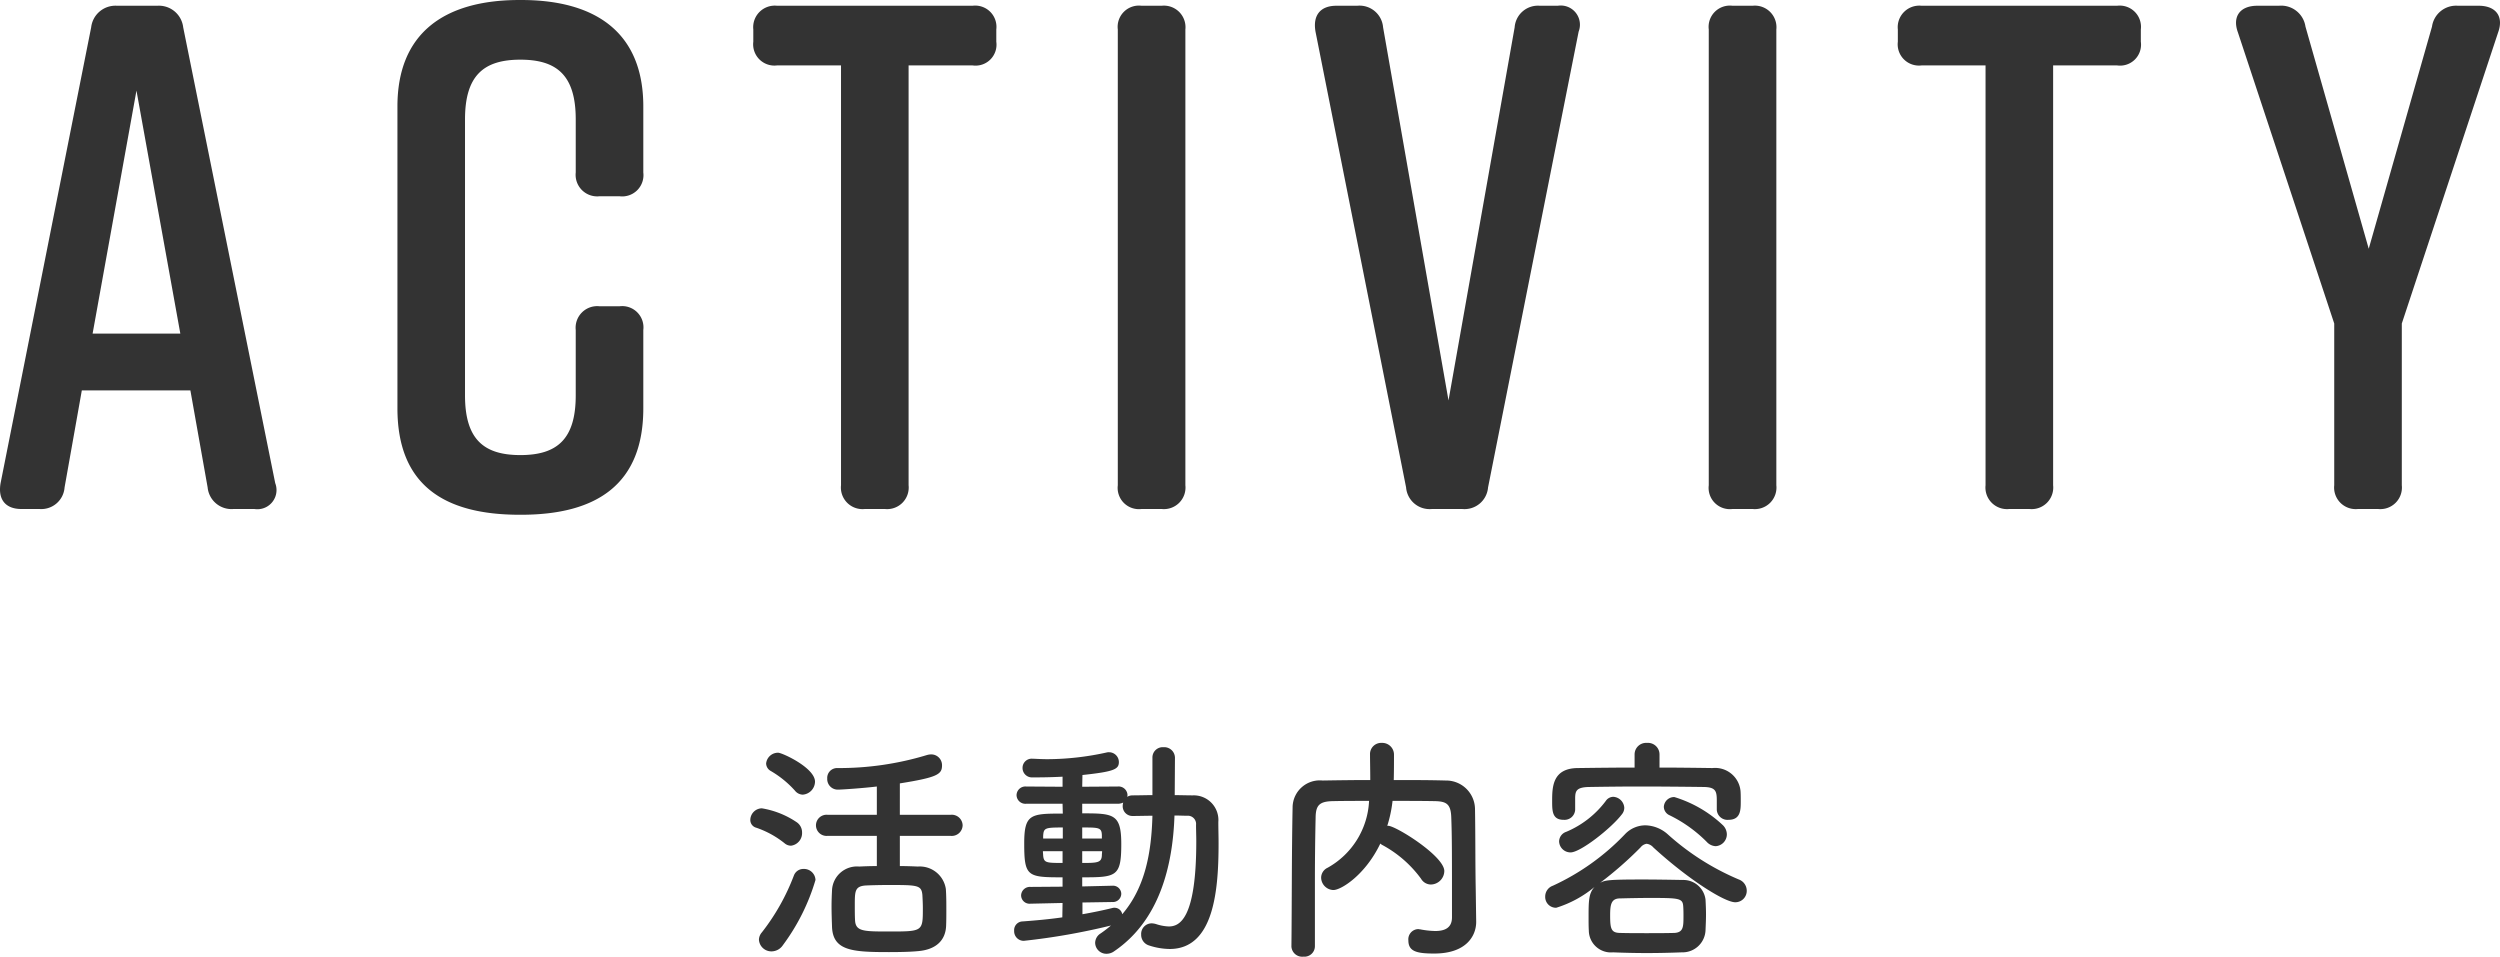 <svg xmlns="http://www.w3.org/2000/svg" width="208.644" height="79.84" viewBox="0 0 208.644 79.84">
  <g id="activity_title" transform="translate(-855.581 -1017.52)">
    <path id="パス_22234" data-name="パス 22234" d="M-81.45-2.16-89.13-40.2A2.039,2.039,0,0,0-91.29-42h-3.36a2.039,2.039,0,0,0-2.16,1.8l-7.56,38.04c-.24,1.38.42,2.16,1.74,2.16h1.5a1.948,1.948,0,0,0,2.1-1.8l1.44-8.1h9.06l1.44,8.1A2,2,0,0,0-84.93,0h1.74A1.6,1.6,0,0,0-81.45-2.16ZM-96.69-14.64l3.66-20.28,3.66,20.28Zm43.98-2.28h-1.68a1.8,1.8,0,0,0-1.98,1.98v5.46c0,3.66-1.56,4.98-4.62,4.98s-4.62-1.32-4.62-4.98V-32.52c0-3.66,1.56-4.98,4.62-4.98s4.62,1.32,4.62,4.98v4.44a1.8,1.8,0,0,0,1.98,1.98h1.68a1.775,1.775,0,0,0,1.98-1.98V-33.6c0-6.06-3.84-8.88-10.2-8.88h-.12c-6.36,0-10.2,2.82-10.2,8.88V-8.4c0,6.36,3.84,8.88,10.2,8.88h.12c6.36,0,10.2-2.58,10.2-8.88v-6.54A1.775,1.775,0,0,0-52.71-16.92ZM-23.25-42H-39.57a1.8,1.8,0,0,0-1.98,1.98V-39a1.775,1.775,0,0,0,1.98,1.98h5.34V-1.98A1.8,1.8,0,0,0-32.25,0h1.68a1.8,1.8,0,0,0,1.98-1.98V-37.02h5.34A1.75,1.75,0,0,0-21.27-39v-1.02A1.775,1.775,0,0,0-23.25-42ZM-5.49-1.98V-40.02A1.8,1.8,0,0,0-7.47-42H-9.15a1.775,1.775,0,0,0-1.98,1.98V-1.98A1.775,1.775,0,0,0-9.15,0h1.68A1.8,1.8,0,0,0-5.49-1.98ZM25.59-42h-1.5a1.948,1.948,0,0,0-2.1,1.8L16.47-9.06,11.01-40.2A1.969,1.969,0,0,0,8.85-42H7.11c-1.32,0-1.98.78-1.74,2.16L12.93-1.8A1.969,1.969,0,0,0,15.09,0h2.52a1.969,1.969,0,0,0,2.16-1.8l7.56-38.04A1.6,1.6,0,0,0,25.59-42ZM43.83-1.98V-40.02A1.8,1.8,0,0,0,41.85-42H40.17a1.775,1.775,0,0,0-1.98,1.98V-1.98A1.775,1.775,0,0,0,40.17,0h1.68A1.8,1.8,0,0,0,43.83-1.98ZM72.27-42H55.95a1.8,1.8,0,0,0-1.98,1.98V-39a1.775,1.775,0,0,0,1.98,1.98h5.34V-1.98A1.8,1.8,0,0,0,63.27,0h1.68a1.8,1.8,0,0,0,1.98-1.98V-37.02h5.34A1.75,1.75,0,0,0,74.25-39v-1.02A1.775,1.775,0,0,0,72.27-42ZM96.03-15.48l8.04-24.3c.48-1.32-.18-2.22-1.62-2.22h-1.74a2.028,2.028,0,0,0-2.16,1.74L93.27-21.72,87.99-40.26A2.049,2.049,0,0,0,85.77-42h-1.8c-1.44,0-2.1.9-1.62,2.22l8.04,24.3v13.5A1.8,1.8,0,0,0,92.37,0h1.68a1.8,1.8,0,0,0,1.98-1.98Z" transform="translate(960 1060)" fill="#333"/>
    <path id="パス_22235" data-name="パス 22235" d="M-25.08-8.72a.908.908,0,0,0,1-.88.908.908,0,0,0-1-.88h-4.24V-13.1c3.14-.5,3.52-.76,3.52-1.5a.9.9,0,0,0-.9-.92,1.359,1.359,0,0,0-.38.06,25.155,25.155,0,0,1-7.48,1.08.824.824,0,0,0-.82.88.88.88,0,0,0,.92.92c.28,0,2.08-.12,3.22-.26v2.36h-4.12a.884.884,0,0,0-.96.88.884.884,0,0,0,.96.88h4.12V-6.2c-.54,0-1.06.02-1.48.04A2.083,2.083,0,0,0-34.98-4.2c-.02.42-.04.88-.04,1.36,0,.56.02,1.14.04,1.72.08,2,1.72,2.1,4.76,2.1.9,0,1.8-.02,2.4-.08,1.52-.12,2.3-.9,2.36-2.08.02-.44.02-.9.02-1.36,0-.58,0-1.18-.04-1.74a2.2,2.2,0,0,0-2.34-1.88c-.44-.02-.96-.04-1.5-.04V-8.72Zm-12.34-3.44a1.107,1.107,0,0,0,1.02-1.08c0-1.16-2.74-2.42-3.08-2.42a1,1,0,0,0-1,.9.739.739,0,0,0,.38.62,8.334,8.334,0,0,1,2.02,1.64A.861.861,0,0,0-37.42-12.16ZM-38.4-7.9A1.06,1.06,0,0,0-37.48-9a1.022,1.022,0,0,0-.42-.84,7.307,7.307,0,0,0-2.94-1.18.986.986,0,0,0-.96.96.665.665,0,0,0,.5.66,7.809,7.809,0,0,1,2.34,1.28A.834.834,0,0,0-38.4-7.9ZM-39.08.4a17.341,17.341,0,0,0,2.72-5.44.961.961,0,0,0-1-.92.841.841,0,0,0-.8.54A18.076,18.076,0,0,1-40.84-.66a.961.961,0,0,0-.24.6,1.04,1.04,0,0,0,1.06.98A1.149,1.149,0,0,0-39.08.4ZM-27.4-2.7c0,1.96,0,1.96-2.82,1.96-2.14,0-2.8,0-2.84-.96-.02-.36-.02-.8-.02-1.22,0-1.18,0-1.6.92-1.66.46-.02,1.16-.04,1.88-.04,2.42,0,2.76,0,2.84.82C-27.42-3.44-27.4-3.06-27.4-2.7Zm11.64.78c-1.1.16-2.24.26-3.32.34a.724.724,0,0,0-.7.78.8.8,0,0,0,.8.84A55.208,55.208,0,0,0-11.7-1.24a9.746,9.746,0,0,1-.86.66.944.944,0,0,0-.46.78.935.935,0,0,0,.94.92A1.088,1.088,0,0,0-11.42.9C-7.66-1.66-6.54-6.2-6.4-10.42c.38,0,.74.02,1.06.02a.688.688,0,0,1,.74.76c0,.44.02.9.02,1.38,0,6.58-1.44,7.1-2.3,7.1a3.764,3.764,0,0,1-1.06-.2,1.359,1.359,0,0,0-.38-.06.884.884,0,0,0-.86.94.926.926,0,0,0,.64.9A5.685,5.685,0,0,0-6.8.72c3.72,0,4.08-4.98,4.08-8.82,0-.6-.02-1.2-.02-1.78A2.058,2.058,0,0,0-4.88-12.1c-.48,0-1-.02-1.5-.02l.02-3.12a.893.893,0,0,0-.96-.88.859.859,0,0,0-.92.88v3.12c-.56,0-1.12.02-1.64.02a.828.828,0,0,0-.46.12c0-.04.02-.1.02-.14a.745.745,0,0,0-.82-.72l-2.96.02.02-.98c2.64-.28,3.04-.48,3.04-1.08a.823.823,0,0,0-.82-.82.68.68,0,0,0-.2.02,23.2,23.2,0,0,1-4.92.56c-.42,0-.82-.02-1.22-.04h-.06a.763.763,0,0,0-.82.76.787.787,0,0,0,.84.8c.4,0,1.36,0,2.5-.06v.84l-3.04-.02a.738.738,0,0,0-.8.72.738.738,0,0,0,.8.72h3.04l.02.82c-2.66,0-3.22.02-3.22,2.48,0,2.78.26,2.84,3.2,2.84v.78l-2.66.02a.736.736,0,0,0-.8.7.706.706,0,0,0,.78.7h.02l2.66-.06Zm3.3-6.58H-14.1v-.92c1.38,0,1.62,0,1.64.64Zm.86,5.3a.7.7,0,0,0,.76-.68.69.69,0,0,0-.74-.68h-.02l-2.5.06v-.76c2.86,0,3.26-.06,3.26-2.78,0-2.52-.64-2.56-3.26-2.56v-.8h2.96a1.043,1.043,0,0,0,.46-.1,1.171,1.171,0,0,0-.04.26.812.812,0,0,0,.84.86c.5,0,1.08-.02,1.64-.02-.08,3-.58,5.96-2.52,8.22a.647.647,0,0,0-.64-.54.554.554,0,0,0-.18.02c-.74.18-1.58.36-2.5.52v-.98Zm-.84-4.24c0,.12-.02.22-.02.34-.02.62-.38.64-1.64.64v-.98ZM-15.72-8.5h-1.64v-.2c.04-.68.14-.72,1.64-.72Zm-.02,2.04c-1.38,0-1.56-.02-1.62-.62,0-.1-.02-.22-.02-.36h1.64Zm34.48,2.1c-.04-2.24-.02-4.42-.06-6.66a2.409,2.409,0,0,0-2.44-2.32c-1.44-.04-2.9-.04-4.34-.04.02-.74.02-1.58.02-2.1a.98.98,0,0,0-1.02-1,.932.932,0,0,0-.98.98c0,.48.02,1.32.02,2.12-1.36,0-2.68.02-3.98.04a2.271,2.271,0,0,0-2.5,2.16c-.08,3.9-.06,8-.1,11.68V.52a.9.9,0,0,0,1,.84A.877.877,0,0,0,5.32.5V-4.88q0-2.7.06-5.4c.02-1,.32-1.32,1.46-1.34.98-.02,1.98-.02,3-.02A6.739,6.739,0,0,1,6.38-6.06a.926.926,0,0,0-.54.82A1.055,1.055,0,0,0,6.86-4.2c.66,0,2.68-1.28,3.92-3.88a.718.718,0,0,0,.2.14,9.7,9.7,0,0,1,3.2,2.8.959.959,0,0,0,.82.48,1.145,1.145,0,0,0,1.12-1.12c0-1.26-4.06-3.78-4.68-3.78h-.08a10.7,10.7,0,0,0,.44-2.08c1.16,0,2.32,0,3.5.02.96.02,1.36.2,1.4,1.34.06,1.68.06,2.82.06,8.36,0,.88-.6,1.14-1.4,1.14A7.352,7.352,0,0,1,14.1-.92c-.06,0-.12-.02-.16-.02a.853.853,0,0,0-.82.94c0,.92.68,1.1,2.16,1.1,2.68,0,3.5-1.48,3.5-2.64v-.04Zm20.02-3.5a.992.992,0,0,0,.94-1,1.1,1.1,0,0,0-.32-.74,10.266,10.266,0,0,0-4.06-2.36.864.864,0,0,0-.88.82.791.791,0,0,0,.48.7,11.408,11.408,0,0,1,3.1,2.22A1.078,1.078,0,0,0,38.76-7.86Zm-4.68-7.66a.965.965,0,0,0-1.04-.96.965.965,0,0,0-1.04.96v1.1c-1.6,0-3.18.02-4.74.04-2.1.02-2.14,1.56-2.14,2.74,0,.84,0,1.58.96,1.58a.886.886,0,0,0,.96-.84v-1.02c.02-.52.08-.86,1.16-.88,1.22-.02,2.72-.04,4.24-.04,1.84,0,3.76.02,5.34.04.98.02,1.08.34,1.08,1.12v.78a.893.893,0,0,0,.98.84c1.02,0,1.02-.84,1.02-1.54,0-.32,0-.64-.02-.88a2.131,2.131,0,0,0-2.34-1.9c-1.46-.02-2.94-.04-4.42-.04Zm-3.14,5a.863.863,0,0,0,.2-.54.974.974,0,0,0-.92-.92.764.764,0,0,0-.62.34,7.968,7.968,0,0,1-3.3,2.58.865.865,0,0,0-.6.8.953.953,0,0,0,.96.92C27.48-7.34,30.06-9.36,30.94-10.52ZM28.66-4.46c-.5.54-.5,1.18-.5,2.6,0,.34,0,.7.02,1.04A1.845,1.845,0,0,0,30.2,1c.98.04,1.9.06,2.82.06.94,0,1.88-.02,2.92-.06A1.921,1.921,0,0,0,37.92-.84c.02-.46.04-.9.04-1.32,0-.44-.02-.86-.04-1.24a1.867,1.867,0,0,0-1.9-1.64c-1.14-.02-2.3-.04-3.38-.04-2.84,0-3.1.06-3.52.28A30.752,30.752,0,0,0,32.5-7.76a.8.8,0,0,1,.5-.3.866.866,0,0,1,.56.3c2.88,2.64,5.94,4.58,6.84,4.58a.951.951,0,0,0,.96-.98,1,1,0,0,0-.66-.92,21.1,21.1,0,0,1-5.92-3.76A2.9,2.9,0,0,0,32.9-9.6a2.355,2.355,0,0,0-1.72.76,19.633,19.633,0,0,1-6,4.28.957.957,0,0,0-.64.92.9.9,0,0,0,.92.92A9.349,9.349,0,0,0,28.66-4.46ZM35.32-.62C34.54-.6,33.76-.6,33-.6s-1.5,0-2.24-.02c-.72-.02-.8-.36-.8-1.46,0-.84.06-1.4.78-1.42.82-.02,1.68-.04,2.52-.04,2.48,0,2.76.02,2.8.72.02.28.02.56.02.84C36.08-1.12,36.06-.66,35.32-.62Z" transform="translate(960 1096)" fill="#333"/>
  </g>
</svg>
